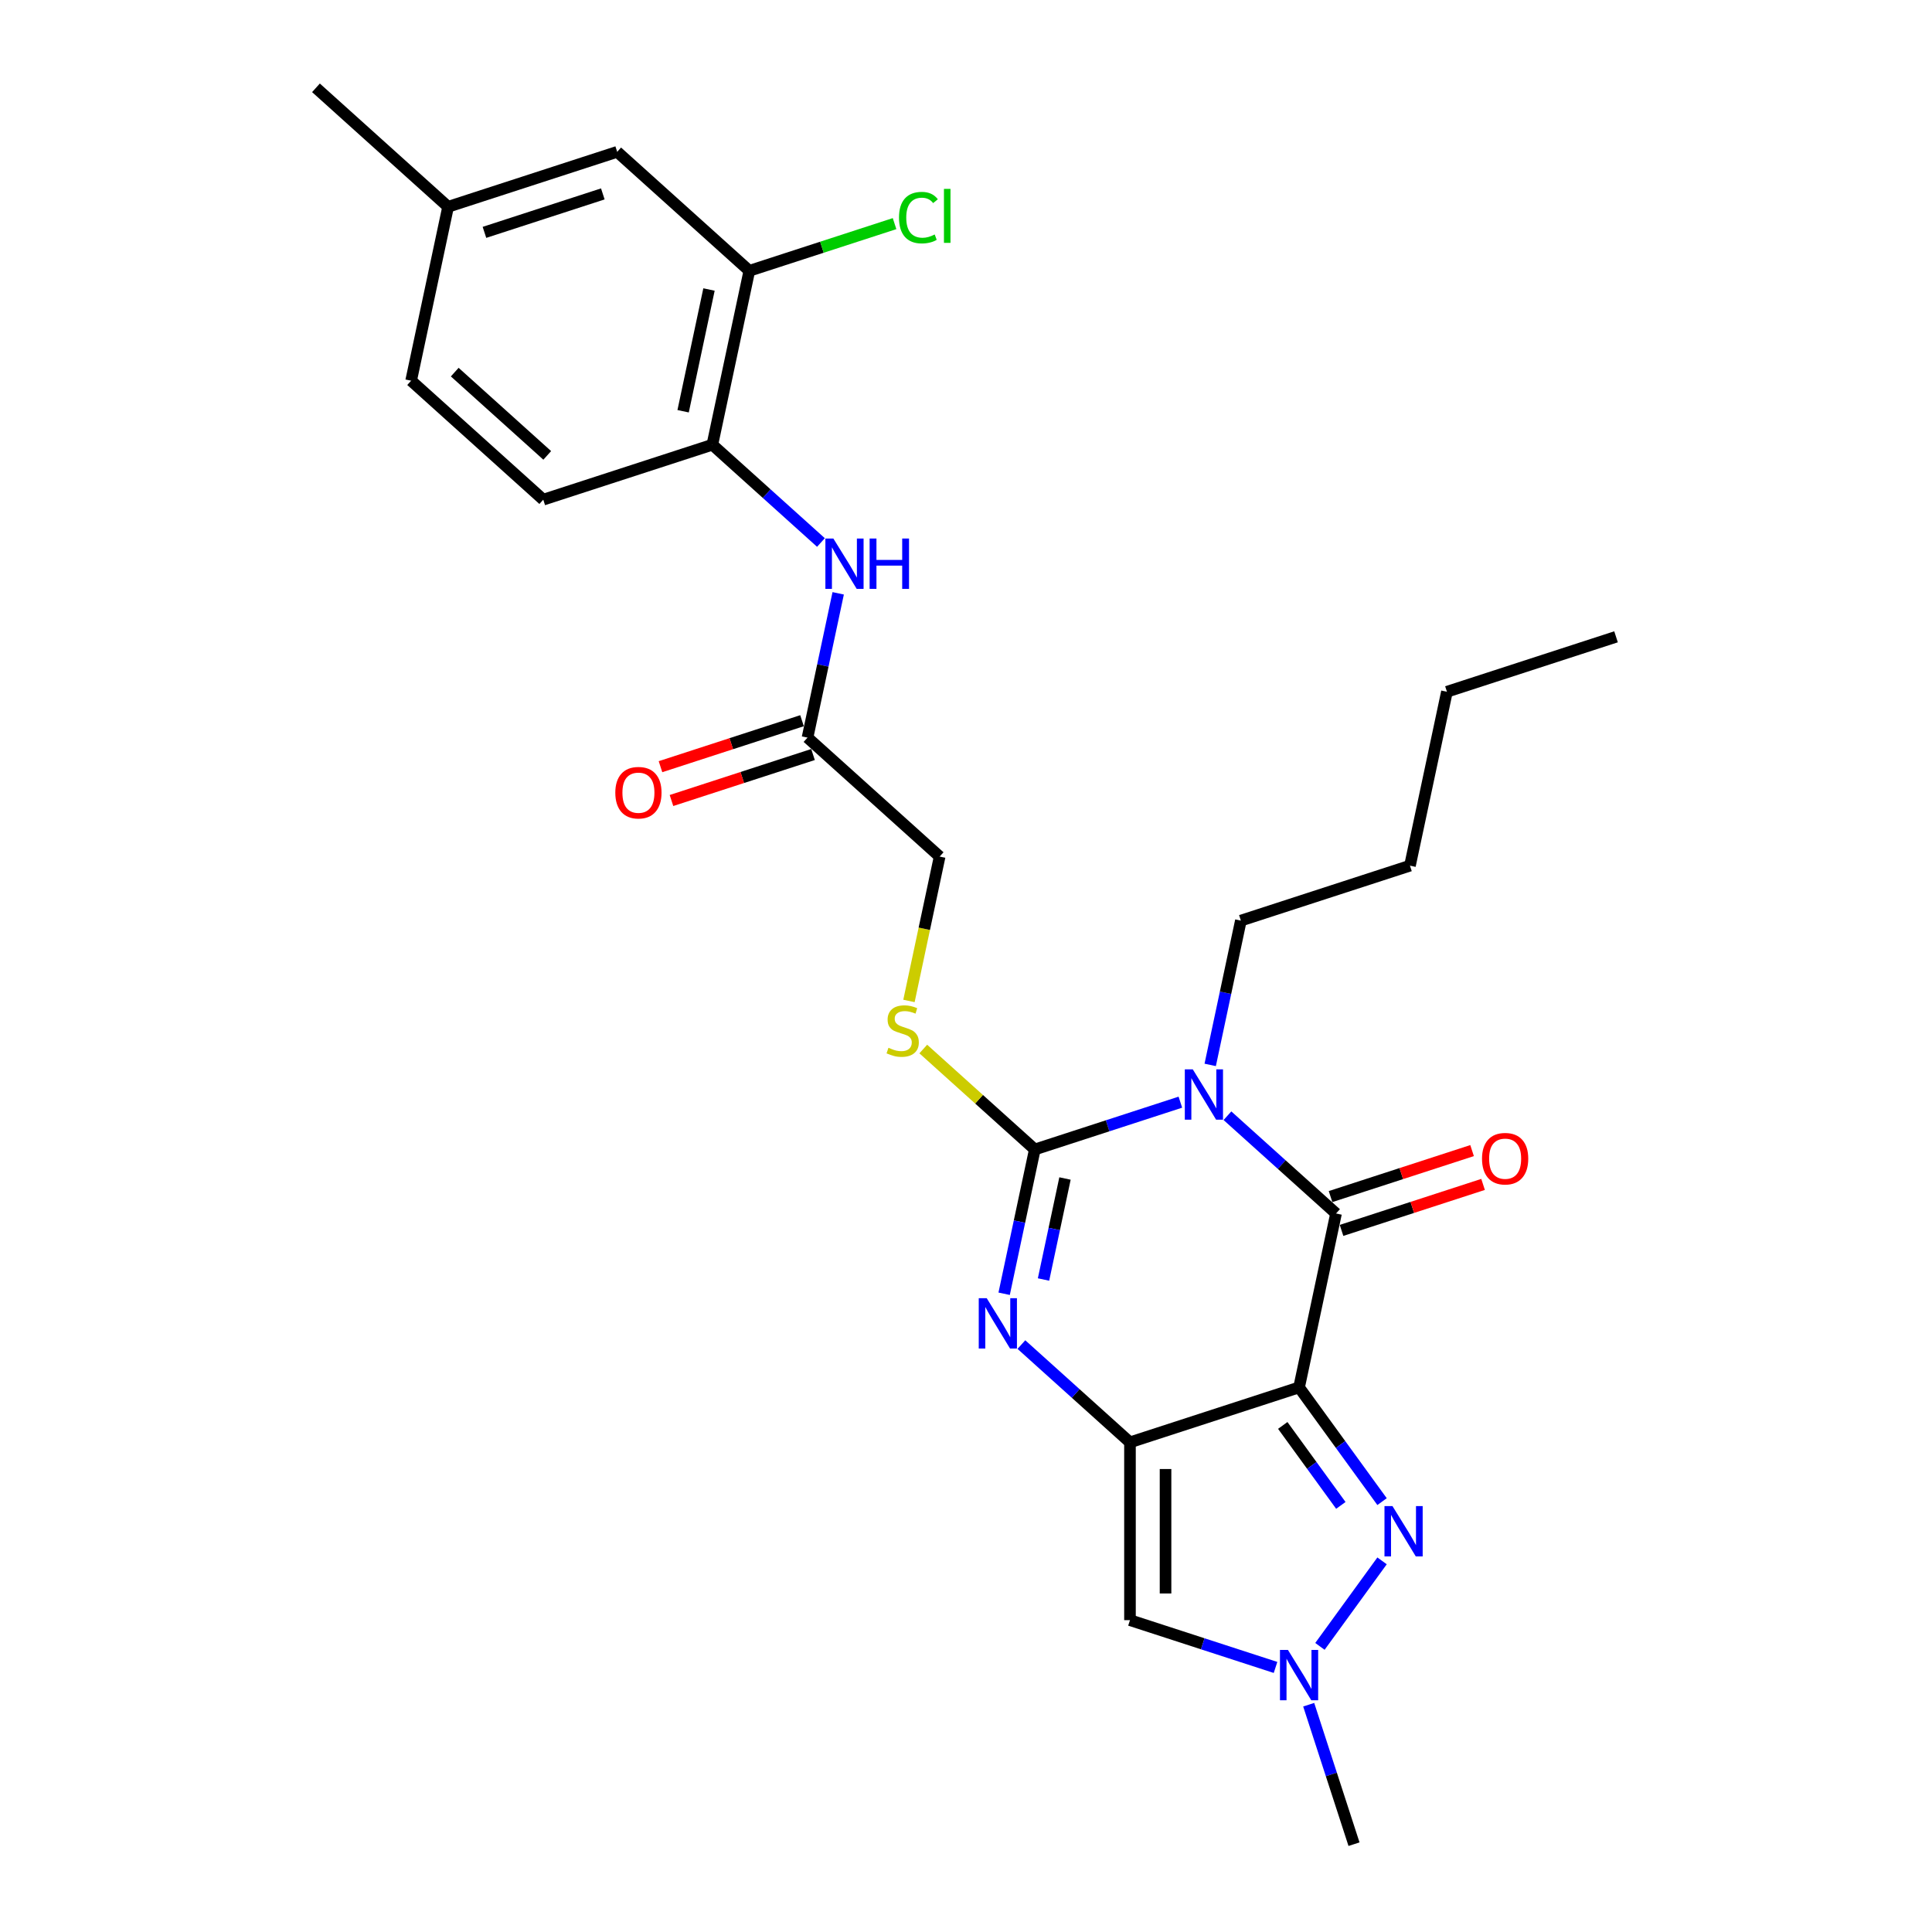 <?xml version='1.0' encoding='iso-8859-1'?>
<svg version='1.1' baseProfile='full'
              xmlns='http://www.w3.org/2000/svg'
                      xmlns:rdkit='http://www.rdkit.org/xml'
                      xmlns:xlink='http://www.w3.org/1999/xlink'
                  xml:space='preserve'
width='1000px' height='1000px' viewBox='0 0 1000 1000'>
<!-- END OF HEADER -->
<rect style='opacity:1.0;fill:#FFFFFF;stroke:none' width='1000' height='1000' x='0' y='0'> </rect>
<path class='bond-0' d='M 672.397,718.118 L 584.874,746.556' style='fill:none;fill-rule:evenodd;stroke:#000000;stroke-width:6px;stroke-linecap:butt;stroke-linejoin:miter;stroke-opacity:1' />
<path class='bond-3' d='M 672.397,718.118 L 691.531,628.101' style='fill:none;fill-rule:evenodd;stroke:#000000;stroke-width:6px;stroke-linecap:butt;stroke-linejoin:miter;stroke-opacity:1' />
<path class='bond-5' d='M 672.397,718.118 L 693.874,747.678' style='fill:none;fill-rule:evenodd;stroke:#000000;stroke-width:6px;stroke-linecap:butt;stroke-linejoin:miter;stroke-opacity:1' />
<path class='bond-5' d='M 693.874,747.678 L 715.351,777.238' style='fill:none;fill-rule:evenodd;stroke:#0000FF;stroke-width:6px;stroke-linecap:butt;stroke-linejoin:miter;stroke-opacity:1' />
<path class='bond-5' d='M 663.95,737.804 L 678.984,758.496' style='fill:none;fill-rule:evenodd;stroke:#000000;stroke-width:6px;stroke-linecap:butt;stroke-linejoin:miter;stroke-opacity:1' />
<path class='bond-5' d='M 678.984,758.496 L 694.017,779.188' style='fill:none;fill-rule:evenodd;stroke:#0000FF;stroke-width:6px;stroke-linecap:butt;stroke-linejoin:miter;stroke-opacity:1' />
<path class='bond-4' d='M 584.874,746.556 L 556.771,721.252' style='fill:none;fill-rule:evenodd;stroke:#000000;stroke-width:6px;stroke-linecap:butt;stroke-linejoin:miter;stroke-opacity:1' />
<path class='bond-4' d='M 556.771,721.252 L 528.668,695.948' style='fill:none;fill-rule:evenodd;stroke:#0000FF;stroke-width:6px;stroke-linecap:butt;stroke-linejoin:miter;stroke-opacity:1' />
<path class='bond-6' d='M 584.874,746.556 L 584.874,838.584' style='fill:none;fill-rule:evenodd;stroke:#000000;stroke-width:6px;stroke-linecap:butt;stroke-linejoin:miter;stroke-opacity:1' />
<path class='bond-6' d='M 603.279,760.36 L 603.279,824.779' style='fill:none;fill-rule:evenodd;stroke:#000000;stroke-width:6px;stroke-linecap:butt;stroke-linejoin:miter;stroke-opacity:1' />
<path class='bond-1' d='M 635.325,577.493 L 663.428,602.797' style='fill:none;fill-rule:evenodd;stroke:#0000FF;stroke-width:6px;stroke-linecap:butt;stroke-linejoin:miter;stroke-opacity:1' />
<path class='bond-1' d='M 663.428,602.797 L 691.531,628.101' style='fill:none;fill-rule:evenodd;stroke:#000000;stroke-width:6px;stroke-linecap:butt;stroke-linejoin:miter;stroke-opacity:1' />
<path class='bond-2' d='M 610.956,570.481 L 573.287,582.721' style='fill:none;fill-rule:evenodd;stroke:#0000FF;stroke-width:6px;stroke-linecap:butt;stroke-linejoin:miter;stroke-opacity:1' />
<path class='bond-2' d='M 573.287,582.721 L 535.617,594.96' style='fill:none;fill-rule:evenodd;stroke:#000000;stroke-width:6px;stroke-linecap:butt;stroke-linejoin:miter;stroke-opacity:1' />
<path class='bond-17' d='M 626.4,551.19 L 634.337,513.848' style='fill:none;fill-rule:evenodd;stroke:#0000FF;stroke-width:6px;stroke-linecap:butt;stroke-linejoin:miter;stroke-opacity:1' />
<path class='bond-17' d='M 634.337,513.848 L 642.275,476.505' style='fill:none;fill-rule:evenodd;stroke:#000000;stroke-width:6px;stroke-linecap:butt;stroke-linejoin:miter;stroke-opacity:1' />
<path class='bond-8' d='M 535.617,594.96 L 506.751,568.969' style='fill:none;fill-rule:evenodd;stroke:#000000;stroke-width:6px;stroke-linecap:butt;stroke-linejoin:miter;stroke-opacity:1' />
<path class='bond-8' d='M 506.751,568.969 L 477.884,542.977' style='fill:none;fill-rule:evenodd;stroke:#CCCC00;stroke-width:6px;stroke-linecap:butt;stroke-linejoin:miter;stroke-opacity:1' />
<path class='bond-28' d='M 535.617,594.96 L 527.68,632.303' style='fill:none;fill-rule:evenodd;stroke:#000000;stroke-width:6px;stroke-linecap:butt;stroke-linejoin:miter;stroke-opacity:1' />
<path class='bond-28' d='M 527.68,632.303 L 519.742,669.645' style='fill:none;fill-rule:evenodd;stroke:#0000FF;stroke-width:6px;stroke-linecap:butt;stroke-linejoin:miter;stroke-opacity:1' />
<path class='bond-28' d='M 551.239,609.99 L 545.683,636.129' style='fill:none;fill-rule:evenodd;stroke:#000000;stroke-width:6px;stroke-linecap:butt;stroke-linejoin:miter;stroke-opacity:1' />
<path class='bond-28' d='M 545.683,636.129 L 540.127,662.269' style='fill:none;fill-rule:evenodd;stroke:#0000FF;stroke-width:6px;stroke-linecap:butt;stroke-linejoin:miter;stroke-opacity:1' />
<path class='bond-13' d='M 694.375,636.853 L 731.004,624.951' style='fill:none;fill-rule:evenodd;stroke:#000000;stroke-width:6px;stroke-linecap:butt;stroke-linejoin:miter;stroke-opacity:1' />
<path class='bond-13' d='M 731.004,624.951 L 767.634,613.05' style='fill:none;fill-rule:evenodd;stroke:#FF0000;stroke-width:6px;stroke-linecap:butt;stroke-linejoin:miter;stroke-opacity:1' />
<path class='bond-13' d='M 688.687,619.348 L 725.317,607.447' style='fill:none;fill-rule:evenodd;stroke:#000000;stroke-width:6px;stroke-linecap:butt;stroke-linejoin:miter;stroke-opacity:1' />
<path class='bond-13' d='M 725.317,607.447 L 761.947,595.545' style='fill:none;fill-rule:evenodd;stroke:#FF0000;stroke-width:6px;stroke-linecap:butt;stroke-linejoin:miter;stroke-opacity:1' />
<path class='bond-7' d='M 715.351,807.901 L 683.192,852.164' style='fill:none;fill-rule:evenodd;stroke:#0000FF;stroke-width:6px;stroke-linecap:butt;stroke-linejoin:miter;stroke-opacity:1' />
<path class='bond-27' d='M 584.874,838.584 L 622.543,850.823' style='fill:none;fill-rule:evenodd;stroke:#000000;stroke-width:6px;stroke-linecap:butt;stroke-linejoin:miter;stroke-opacity:1' />
<path class='bond-27' d='M 622.543,850.823 L 660.213,863.063' style='fill:none;fill-rule:evenodd;stroke:#0000FF;stroke-width:6px;stroke-linecap:butt;stroke-linejoin:miter;stroke-opacity:1' />
<path class='bond-22' d='M 677.379,882.354 L 689.107,918.45' style='fill:none;fill-rule:evenodd;stroke:#0000FF;stroke-width:6px;stroke-linecap:butt;stroke-linejoin:miter;stroke-opacity:1' />
<path class='bond-22' d='M 689.107,918.45 L 700.835,954.545' style='fill:none;fill-rule:evenodd;stroke:#000000;stroke-width:6px;stroke-linecap:butt;stroke-linejoin:miter;stroke-opacity:1' />
<path class='bond-18' d='M 470.478,518.087 L 478.42,480.726' style='fill:none;fill-rule:evenodd;stroke:#CCCC00;stroke-width:6px;stroke-linecap:butt;stroke-linejoin:miter;stroke-opacity:1' />
<path class='bond-18' d='M 478.42,480.726 L 486.361,443.365' style='fill:none;fill-rule:evenodd;stroke:#000000;stroke-width:6px;stroke-linecap:butt;stroke-linejoin:miter;stroke-opacity:1' />
<path class='bond-9' d='M 433.846,307.101 L 425.908,344.444' style='fill:none;fill-rule:evenodd;stroke:#0000FF;stroke-width:6px;stroke-linecap:butt;stroke-linejoin:miter;stroke-opacity:1' />
<path class='bond-9' d='M 425.908,344.444 L 417.971,381.786' style='fill:none;fill-rule:evenodd;stroke:#000000;stroke-width:6px;stroke-linecap:butt;stroke-linejoin:miter;stroke-opacity:1' />
<path class='bond-10' d='M 424.92,280.798 L 396.817,255.494' style='fill:none;fill-rule:evenodd;stroke:#0000FF;stroke-width:6px;stroke-linecap:butt;stroke-linejoin:miter;stroke-opacity:1' />
<path class='bond-10' d='M 396.817,255.494 L 368.714,230.191' style='fill:none;fill-rule:evenodd;stroke:#000000;stroke-width:6px;stroke-linecap:butt;stroke-linejoin:miter;stroke-opacity:1' />
<path class='bond-12' d='M 368.714,230.191 L 387.848,140.174' style='fill:none;fill-rule:evenodd;stroke:#000000;stroke-width:6px;stroke-linecap:butt;stroke-linejoin:miter;stroke-opacity:1' />
<path class='bond-12' d='M 353.581,212.861 L 366.975,149.849' style='fill:none;fill-rule:evenodd;stroke:#000000;stroke-width:6px;stroke-linecap:butt;stroke-linejoin:miter;stroke-opacity:1' />
<path class='bond-16' d='M 368.714,230.191 L 281.191,258.629' style='fill:none;fill-rule:evenodd;stroke:#000000;stroke-width:6px;stroke-linecap:butt;stroke-linejoin:miter;stroke-opacity:1' />
<path class='bond-11' d='M 417.971,381.786 L 486.361,443.365' style='fill:none;fill-rule:evenodd;stroke:#000000;stroke-width:6px;stroke-linecap:butt;stroke-linejoin:miter;stroke-opacity:1' />
<path class='bond-15' d='M 415.127,373.034 L 378.497,384.935' style='fill:none;fill-rule:evenodd;stroke:#000000;stroke-width:6px;stroke-linecap:butt;stroke-linejoin:miter;stroke-opacity:1' />
<path class='bond-15' d='M 378.497,384.935 L 341.868,396.837' style='fill:none;fill-rule:evenodd;stroke:#FF0000;stroke-width:6px;stroke-linecap:butt;stroke-linejoin:miter;stroke-opacity:1' />
<path class='bond-15' d='M 420.815,390.538 L 384.185,402.44' style='fill:none;fill-rule:evenodd;stroke:#000000;stroke-width:6px;stroke-linecap:butt;stroke-linejoin:miter;stroke-opacity:1' />
<path class='bond-15' d='M 384.185,402.44 L 347.555,414.342' style='fill:none;fill-rule:evenodd;stroke:#FF0000;stroke-width:6px;stroke-linecap:butt;stroke-linejoin:miter;stroke-opacity:1' />
<path class='bond-14' d='M 387.848,140.174 L 319.458,78.595' style='fill:none;fill-rule:evenodd;stroke:#000000;stroke-width:6px;stroke-linecap:butt;stroke-linejoin:miter;stroke-opacity:1' />
<path class='bond-19' d='M 387.848,140.174 L 425.435,127.961' style='fill:none;fill-rule:evenodd;stroke:#000000;stroke-width:6px;stroke-linecap:butt;stroke-linejoin:miter;stroke-opacity:1' />
<path class='bond-19' d='M 425.435,127.961 L 463.022,115.748' style='fill:none;fill-rule:evenodd;stroke:#00CC00;stroke-width:6px;stroke-linecap:butt;stroke-linejoin:miter;stroke-opacity:1' />
<path class='bond-29' d='M 319.458,78.595 L 231.934,107.033' style='fill:none;fill-rule:evenodd;stroke:#000000;stroke-width:6px;stroke-linecap:butt;stroke-linejoin:miter;stroke-opacity:1' />
<path class='bond-29' d='M 312.017,100.366 L 250.751,120.272' style='fill:none;fill-rule:evenodd;stroke:#000000;stroke-width:6px;stroke-linecap:butt;stroke-linejoin:miter;stroke-opacity:1' />
<path class='bond-21' d='M 281.191,258.629 L 212.801,197.05' style='fill:none;fill-rule:evenodd;stroke:#000000;stroke-width:6px;stroke-linecap:butt;stroke-linejoin:miter;stroke-opacity:1' />
<path class='bond-21' d='M 283.248,235.714 L 235.375,192.609' style='fill:none;fill-rule:evenodd;stroke:#000000;stroke-width:6px;stroke-linecap:butt;stroke-linejoin:miter;stroke-opacity:1' />
<path class='bond-24' d='M 642.275,476.505 L 729.798,448.067' style='fill:none;fill-rule:evenodd;stroke:#000000;stroke-width:6px;stroke-linecap:butt;stroke-linejoin:miter;stroke-opacity:1' />
<path class='bond-20' d='M 231.934,107.033 L 212.801,197.05' style='fill:none;fill-rule:evenodd;stroke:#000000;stroke-width:6px;stroke-linecap:butt;stroke-linejoin:miter;stroke-opacity:1' />
<path class='bond-23' d='M 231.934,107.033 L 163.544,45.455' style='fill:none;fill-rule:evenodd;stroke:#000000;stroke-width:6px;stroke-linecap:butt;stroke-linejoin:miter;stroke-opacity:1' />
<path class='bond-25' d='M 729.798,448.067 L 748.932,358.05' style='fill:none;fill-rule:evenodd;stroke:#000000;stroke-width:6px;stroke-linecap:butt;stroke-linejoin:miter;stroke-opacity:1' />
<path class='bond-26' d='M 748.932,358.05 L 836.456,329.612' style='fill:none;fill-rule:evenodd;stroke:#000000;stroke-width:6px;stroke-linecap:butt;stroke-linejoin:miter;stroke-opacity:1' />
<path  class='atom-2' d='M 617.38 553.491
L 625.92 567.295
Q 626.767 568.657, 628.129 571.123
Q 629.491 573.59, 629.564 573.737
L 629.564 553.491
L 633.025 553.491
L 633.025 579.553
L 629.454 579.553
L 620.288 564.461
Q 619.221 562.694, 618.079 560.669
Q 616.975 558.644, 616.644 558.019
L 616.644 579.553
L 613.257 579.553
L 613.257 553.491
L 617.38 553.491
' fill='#0000FF'/>
<path  class='atom-5' d='M 510.723 671.946
L 519.263 685.75
Q 520.109 687.112, 521.471 689.578
Q 522.833 692.045, 522.907 692.192
L 522.907 671.946
L 526.367 671.946
L 526.367 698.008
L 522.797 698.008
L 513.631 682.916
Q 512.563 681.149, 511.422 679.124
Q 510.318 677.099, 509.986 676.474
L 509.986 698.008
L 506.6 698.008
L 506.6 671.946
L 510.723 671.946
' fill='#0000FF'/>
<path  class='atom-6' d='M 720.729 779.538
L 729.269 793.343
Q 730.116 794.705, 731.478 797.171
Q 732.84 799.637, 732.913 799.785
L 732.913 779.538
L 736.374 779.538
L 736.374 805.601
L 732.803 805.601
L 723.637 790.508
Q 722.57 788.741, 721.428 786.717
Q 720.324 784.692, 719.993 784.066
L 719.993 805.601
L 716.606 805.601
L 716.606 779.538
L 720.729 779.538
' fill='#0000FF'/>
<path  class='atom-8' d='M 666.636 853.991
L 675.177 867.795
Q 676.023 869.157, 677.385 871.623
Q 678.747 874.089, 678.821 874.237
L 678.821 853.991
L 682.281 853.991
L 682.281 880.053
L 678.71 880.053
L 669.544 864.96
Q 668.477 863.193, 667.336 861.169
Q 666.231 859.144, 665.9 858.518
L 665.9 880.053
L 662.513 880.053
L 662.513 853.991
L 666.636 853.991
' fill='#0000FF'/>
<path  class='atom-9' d='M 459.865 542.327
Q 460.159 542.437, 461.374 542.952
Q 462.589 543.468, 463.914 543.799
Q 465.276 544.094, 466.601 544.094
Q 469.068 544.094, 470.503 542.916
Q 471.939 541.701, 471.939 539.603
Q 471.939 538.167, 471.203 537.284
Q 470.503 536.4, 469.399 535.922
Q 468.295 535.443, 466.454 534.891
Q 464.135 534.191, 462.736 533.529
Q 461.374 532.866, 460.38 531.467
Q 459.423 530.069, 459.423 527.713
Q 459.423 524.436, 461.632 522.412
Q 463.877 520.387, 468.295 520.387
Q 471.313 520.387, 474.737 521.823
L 473.89 524.657
Q 470.761 523.369, 468.405 523.369
Q 465.865 523.369, 464.466 524.436
Q 463.068 525.467, 463.104 527.271
Q 463.104 528.67, 463.804 529.516
Q 464.54 530.363, 465.571 530.842
Q 466.638 531.32, 468.405 531.872
Q 470.761 532.609, 472.16 533.345
Q 473.559 534.081, 474.553 535.59
Q 475.583 537.063, 475.583 539.603
Q 475.583 543.21, 473.154 545.161
Q 470.761 547.075, 466.749 547.075
Q 464.43 547.075, 462.663 546.56
Q 460.932 546.081, 458.871 545.235
L 459.865 542.327
' fill='#CCCC00'/>
<path  class='atom-10' d='M 431.344 278.738
L 439.884 292.542
Q 440.73 293.904, 442.092 296.371
Q 443.454 298.837, 443.528 298.984
L 443.528 278.738
L 446.988 278.738
L 446.988 304.8
L 443.418 304.8
L 434.252 289.708
Q 433.184 287.941, 432.043 285.916
Q 430.939 283.892, 430.607 283.266
L 430.607 304.8
L 427.221 304.8
L 427.221 278.738
L 431.344 278.738
' fill='#0000FF'/>
<path  class='atom-10' d='M 450.117 278.738
L 453.651 278.738
L 453.651 289.818
L 466.977 289.818
L 466.977 278.738
L 470.511 278.738
L 470.511 304.8
L 466.977 304.8
L 466.977 292.763
L 453.651 292.763
L 453.651 304.8
L 450.117 304.8
L 450.117 278.738
' fill='#0000FF'/>
<path  class='atom-14' d='M 767.091 599.736
Q 767.091 593.478, 770.183 589.981
Q 773.275 586.484, 779.055 586.484
Q 784.834 586.484, 787.926 589.981
Q 791.018 593.478, 791.018 599.736
Q 791.018 606.068, 787.889 609.675
Q 784.76 613.246, 779.055 613.246
Q 773.312 613.246, 770.183 609.675
Q 767.091 606.104, 767.091 599.736
M 779.055 610.301
Q 783.03 610.301, 785.165 607.651
Q 787.337 604.963, 787.337 599.736
Q 787.337 594.619, 785.165 592.043
Q 783.03 589.429, 779.055 589.429
Q 775.079 589.429, 772.907 592.006
Q 770.772 594.583, 770.772 599.736
Q 770.772 605, 772.907 607.651
Q 775.079 610.301, 779.055 610.301
' fill='#FF0000'/>
<path  class='atom-16' d='M 318.483 410.298
Q 318.483 404.04, 321.576 400.543
Q 324.668 397.046, 330.447 397.046
Q 336.226 397.046, 339.319 400.543
Q 342.411 404.04, 342.411 410.298
Q 342.411 416.629, 339.282 420.237
Q 336.153 423.808, 330.447 423.808
Q 324.705 423.808, 321.576 420.237
Q 318.483 416.666, 318.483 410.298
M 330.447 420.863
Q 334.423 420.863, 336.558 418.212
Q 338.73 415.525, 338.73 410.298
Q 338.73 405.181, 336.558 402.604
Q 334.423 399.991, 330.447 399.991
Q 326.472 399.991, 324.3 402.567
Q 322.165 405.144, 322.165 410.298
Q 322.165 415.562, 324.3 418.212
Q 326.472 420.863, 330.447 420.863
' fill='#FF0000'/>
<path  class='atom-20' d='M 465.322 112.637
Q 465.322 106.159, 468.341 102.772
Q 471.396 99.349, 477.176 99.349
Q 482.55 99.349, 485.421 103.14
L 482.992 105.128
Q 480.893 102.367, 477.176 102.367
Q 473.237 102.367, 471.139 105.017
Q 469.077 107.631, 469.077 112.637
Q 469.077 117.791, 471.212 120.441
Q 473.384 123.092, 477.58 123.092
Q 480.452 123.092, 483.802 121.362
L 484.832 124.122
Q 483.47 125.006, 481.409 125.521
Q 479.347 126.037, 477.065 126.037
Q 471.396 126.037, 468.341 122.576
Q 465.322 119.116, 465.322 112.637
' fill='#00CC00'/>
<path  class='atom-20' d='M 488.587 97.766
L 491.974 97.766
L 491.974 125.705
L 488.587 125.705
L 488.587 97.766
' fill='#00CC00'/>
</svg>
